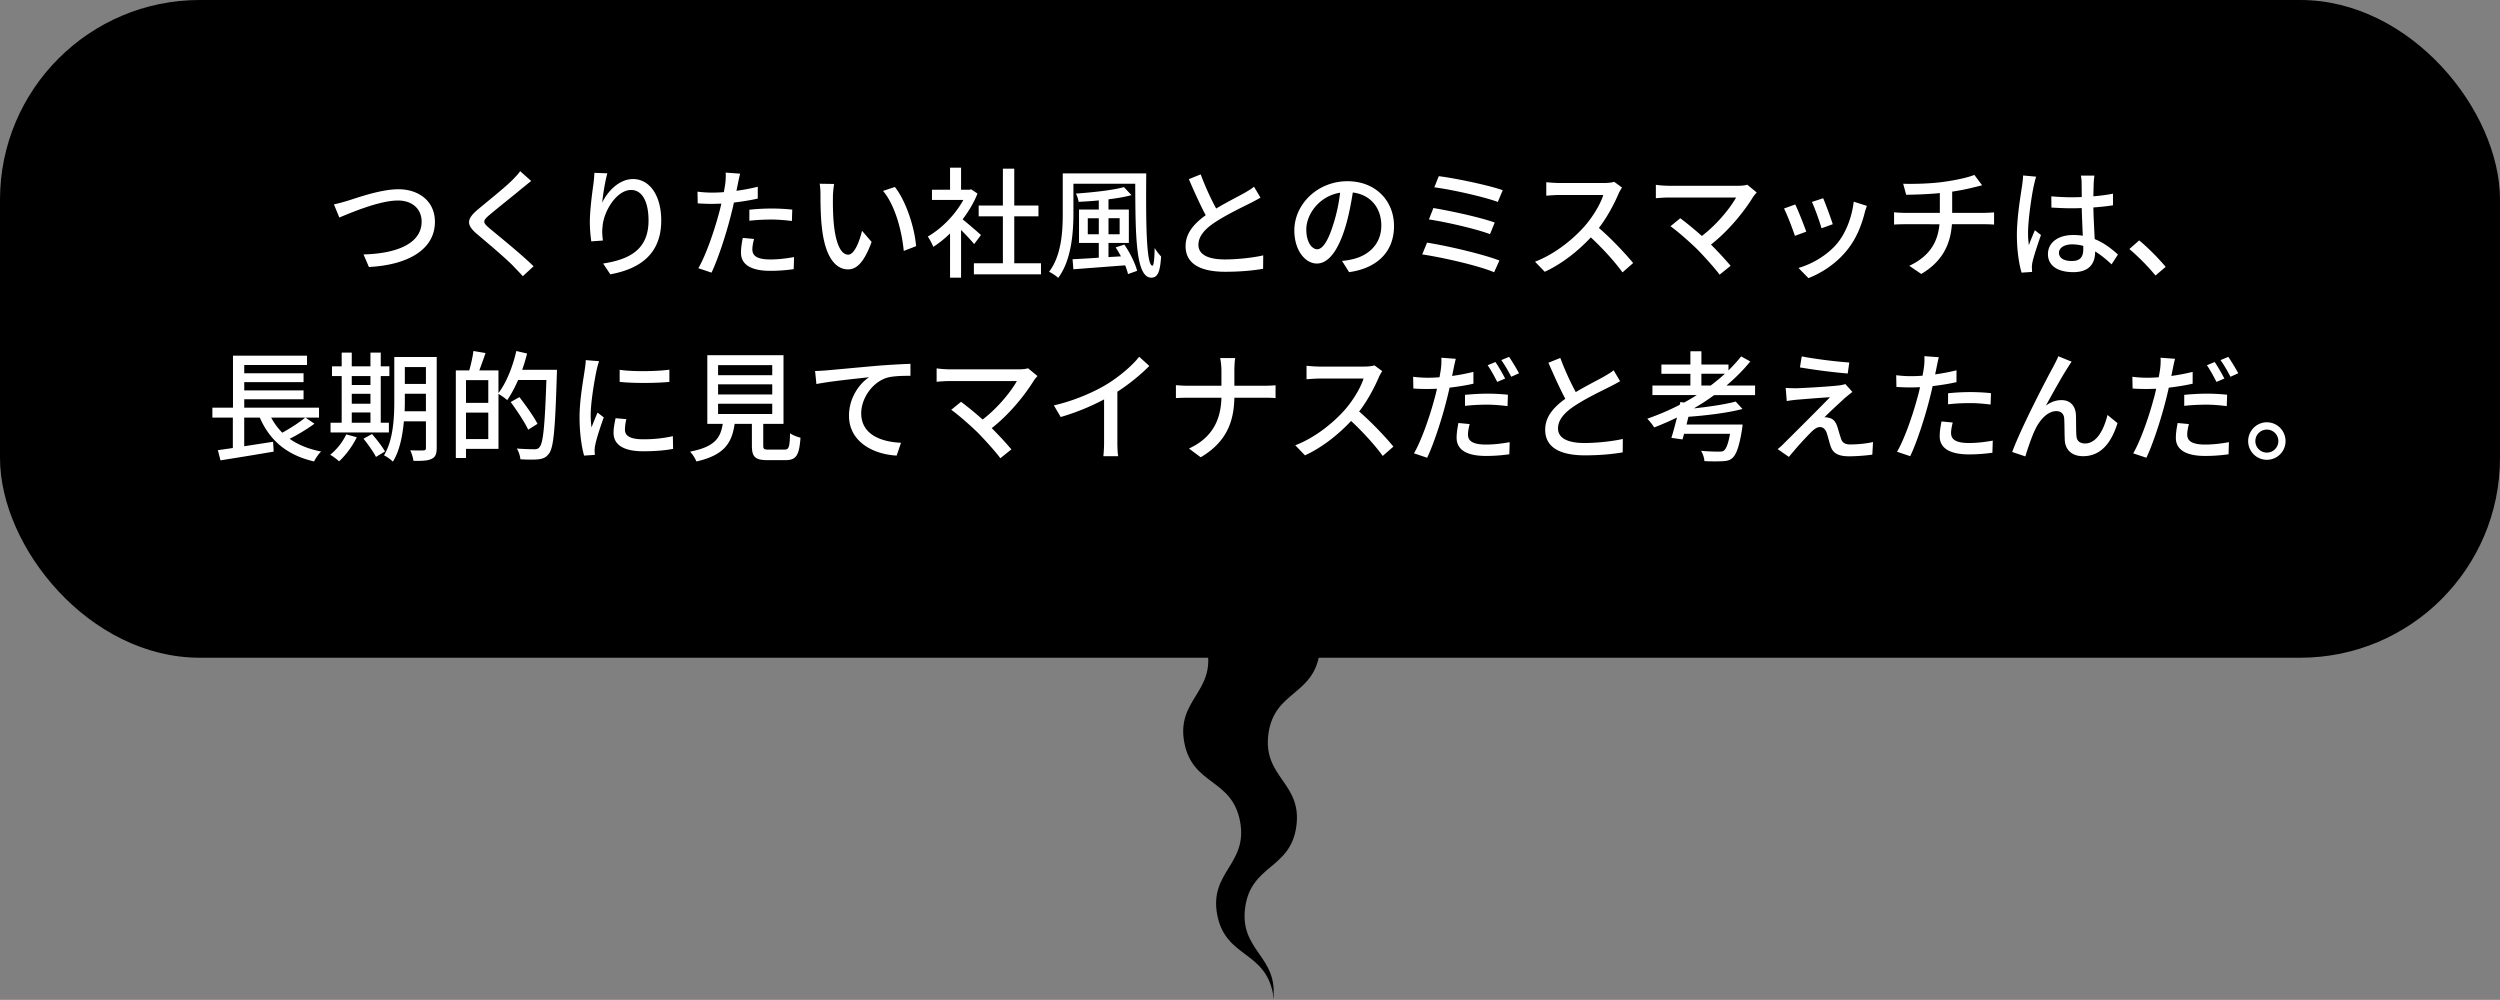 <svg xmlns="http://www.w3.org/2000/svg" width="250.267" height="100.091" viewBox="0 0 250.267 100.091"><rect x="0" y="0" width="250.267" height="100.091" fill="#808080" stroke="none"/><rect width="250.267" height="65.843" rx="20" ry="20"/><path d="M132.104 65.312c-.582 4.347-4.547 3.816-5.129 8.163s3.383 4.876 2.801 9.222-4.547 3.818-5.129 8.166 3.382 4.879 2.8 9.228l-.018-.641c-.823-4.309-4.752-3.559-5.576-7.868s3.106-5.06 2.282-9.37-4.752-3.556-5.575-7.862 3.106-5.059 2.283-9.366l11.26.328z"/><path d="M34.808 20.096c.959-.3 3.322-1.151 5.073-1.151 2.039 0 3.658 1.187 3.658 3.262 0 2.782-2.71 4.318-6.608 4.521l-.54-1.259c3.154-.072 5.817-1.008 5.817-3.286 0-1.187-.852-2.111-2.375-2.111-1.859 0-4.785 1.259-5.865 1.703l-.54-1.319c.432-.084.936-.228 1.379-.36zm18.368-1.979c-.3.228-.671.552-.912.732-.792.672-2.435 1.967-3.274 2.674-.684.588-.684.744.024 1.343.996.828 3.238 2.639 4.401 3.79l-1.079.995c-.288-.336-.624-.659-.912-.971-.647-.696-2.566-2.315-3.658-3.238-1.151-.959-1.031-1.547.084-2.482.912-.768 2.639-2.135 3.442-2.938.276-.288.624-.636.779-.887l1.104.983zm7.623-.767c-.216.744-.444 2.183-.516 2.938.516-1.092 1.667-2.363 3.094-2.363 1.619 0 2.818 1.595 2.818 4.15 0 3.31-2.075 4.833-5.097 5.385l-.72-1.079c2.603-.408 4.545-1.367 4.545-4.306 0-1.847-.611-3.058-1.751-3.058-1.439 0-2.758 2.135-2.854 3.694-.048.396-.036.803.036 1.367l-1.163.084a14.302 14.302 0 01-.144-1.919c0-1.115.204-2.747.36-3.826.048-.396.084-.803.096-1.115l1.295.048zm15.058 2.53c-.744.168-1.571.3-2.387.396-.108.516-.24 1.043-.372 1.547-.432 1.679-1.223 4.126-1.871 5.469l-1.319-.444c.72-1.211 1.571-3.658 2.015-5.325.108-.36.204-.755.288-1.139-.335.012-.647.024-.947.024-.552 0-.983-.024-1.416-.048l-.024-1.175c.576.072.996.096 1.451.096.372 0 .768-.012 1.188-.048.06-.348.12-.66.144-.875.048-.384.06-.816.036-1.08l1.451.108c-.084.3-.18.78-.228 1.02l-.144.696a20.34 20.34 0 002.135-.408v1.187zm-.372 4.042c-.096.372-.168.743-.168 1.031 0 .54.288 1.02 1.799 1.02.78 0 1.595-.096 2.375-.24l-.036 1.211a16.34 16.34 0 01-2.351.168c-1.931 0-2.926-.636-2.926-1.811 0-.492.084-.995.18-1.487l1.127.108zm-.468-2.926c.636-.072 1.451-.12 2.219-.12.684 0 1.403.036 2.075.108l-.036 1.139c-.6-.072-1.308-.144-2.015-.144-.779 0-1.511.036-2.243.12v-1.103zm8.366-1.295c-.012.743 0 1.751.084 2.674.18 1.871.66 3.118 1.451 3.118.6 0 1.116-1.295 1.379-2.387l.959 1.115c-.755 2.039-1.487 2.746-2.363 2.746-1.199 0-2.303-1.151-2.626-4.281-.12-1.043-.132-2.459-.132-3.178 0-.3-.012-.792-.084-1.115l1.451.024c-.06.348-.12.959-.12 1.283zm8.324 4.941l-1.235.48c-.192-2.039-.875-4.594-2.075-6.009l1.187-.396c1.091 1.379 1.967 3.994 2.123 5.925zm5.811-.204c-.276-.348-.816-.924-1.308-1.415v4.773h-1.103V23.37c-.54.528-1.116.983-1.679 1.343-.108-.288-.384-.816-.552-1.031 1.367-.78 2.747-2.171 3.562-3.67h-3.142v-1.02h1.811v-2.207h1.103v2.207h.828l.192-.036.624.42c-.359.912-.887 1.787-1.487 2.579a60.668 60.668 0 011.835 1.571l-.684.912zm6.692 1.919v1.103h-6.716v-1.103h2.902v-4.701h-2.423v-1.079h2.423v-3.694h1.139v3.694h2.423v1.079h-2.423v4.701h2.674zm10.537-8.995c-.036 4.545-.024 9.235.624 9.235.132 0 .204-.755.216-1.775.18.312.456.66.648.852-.096 1.487-.312 2.123-.983 2.123-1.571 0-1.583-4.258-1.607-9.403h-6.188v2.926c0 1.967-.192 4.714-1.523 6.5-.192-.192-.647-.492-.911-.612 1.259-1.667 1.367-4.078 1.367-5.889v-3.958h8.359zm-2.195 7.124c.563.804 1.104 1.907 1.283 2.627l-.912.324a6.1 6.1 0 00-.288-.875c-1.883.144-3.814.288-5.181.396l-.084-1.007c.72-.036 1.631-.084 2.626-.156V24.32h-1.979v-3.346h1.979v-.912c-.684.072-1.367.108-2.015.144-.036-.228-.156-.624-.276-.828 1.703-.12 3.694-.336 4.809-.648l.756.804c-.648.18-1.451.312-2.303.42v1.02h2.039v3.346h-2.039v1.415l1.247-.072a12.706 12.706 0 00-.528-.9l.864-.276zm-2.554-1.031v-1.607h-1.104v1.607h1.104zm.971-1.608v1.607h1.115v-1.607h-1.115zm15.214-2.063c-.3.18-.635.36-1.019.552-.78.396-2.351 1.139-3.479 1.883-1.055.684-1.715 1.427-1.715 2.291 0 .923.875 1.463 2.65 1.463 1.259 0 2.867-.18 3.838-.408l-.012 1.343c-.936.168-2.267.3-3.778.3-2.291 0-3.982-.672-3.982-2.567 0-1.259.804-2.231 2.015-3.094-.54-1.008-1.139-2.339-1.691-3.61l1.188-.48a27.323 27.323 0 001.547 3.418c1.043-.624 2.219-1.211 2.831-1.559.396-.228.684-.396.959-.624l.647 1.091zm8.162 6.333a6.73 6.73 0 001.056-.168c1.523-.348 2.878-1.451 2.878-3.37 0-1.727-1.031-3.083-2.854-3.31-.168 1.067-.384 2.219-.708 3.334-.72 2.423-1.703 3.778-2.891 3.778-1.175 0-2.254-1.331-2.254-3.31 0-2.639 2.338-4.929 5.313-4.929 2.854 0 4.666 1.991 4.666 4.486s-1.595 4.21-4.498 4.617l-.708-1.127zm-.839-3.766c.3-.936.528-2.015.647-3.058-2.135.348-3.382 2.207-3.382 3.67 0 1.367.611 1.991 1.091 1.991.516 0 1.091-.768 1.643-2.603zm16.594 3.73l-.528 1.175c-1.595-.684-5.265-1.499-7.196-1.787l.48-1.176c2.027.312 5.601 1.151 7.244 1.787zm-.468-3.802l-.468 1.163c-1.392-.528-4.378-1.211-6.117-1.475l.444-1.139c1.667.276 4.641.912 6.141 1.451zm.803-3.238l-.492 1.175c-1.427-.528-4.677-1.247-6.356-1.463l.444-1.115c1.571.192 4.893.875 6.404 1.403zm11.94-.264c-.084.12-.264.42-.348.624-.42.984-1.127 2.339-1.967 3.418 1.235 1.055 2.687 2.603 3.43 3.514l-1.067.935c-.78-1.079-1.979-2.399-3.167-3.502-1.283 1.367-2.89 2.651-4.617 3.442l-.972-1.008c1.943-.743 3.742-2.183 4.929-3.514.816-.912 1.619-2.231 1.907-3.166h-4.402c-.468 0-1.115.06-1.307.072v-1.355c.24.036.936.084 1.307.084h4.45c.444 0 .839-.048 1.043-.12l.779.576zm13.488.492c-.144.156-.264.3-.348.42-.864 1.415-2.399 3.358-4.234 4.797a35.872 35.872 0 011.967 2.123l-1.104.887c-.48-.648-1.451-1.727-2.219-2.519-.72-.708-2.027-1.859-2.699-2.327l.983-.803a34.594 34.594 0 012.159 1.775c1.583-1.211 2.842-2.818 3.43-3.85h-6.74c-.479 0-1.043.048-1.295.072v-1.343c.324.048.887.096 1.295.096h6.932c.384 0 .72-.036.924-.108l.947.78zm4.959 3.922l-1.139.42c-.204-.635-.828-2.267-1.092-2.734l1.127-.408c.276.552.875 2.075 1.104 2.722zm6.069-2.579c-.108.3-.18.516-.228.719-.324 1.271-.839 2.543-1.679 3.61-1.104 1.415-2.59 2.375-3.946 2.902l-.996-1.019c1.355-.384 2.938-1.295 3.934-2.531.828-1.031 1.427-2.591 1.595-4.102l1.319.42zm-3.418 1.835l-1.127.408c-.144-.564-.684-2.063-.959-2.638l1.127-.372c.216.504.804 2.075.959 2.603zm15.142-1.139c.252 0 .744-.024 1.007-.048v1.223a12.993 12.993 0 00-.983-.036h-3.238c-.156 2.123-1.031 3.778-3.07 4.977l-1.199-.815c1.859-.876 2.842-2.183 3.022-4.162H190.7c-.372 0-.792.012-1.091.036v-1.235c.288.036.708.06 1.08.06h3.502v-1.979c-1.188.12-2.495.156-3.37.168l-.3-1.103c.912.036 2.758 0 4.066-.192 1.139-.156 2.458-.432 3.058-.696l.78 1.043c-.324.084-.588.144-.78.192-.6.156-1.415.324-2.219.444v2.123h3.19zm5.224-3.622c-.084.204-.192.696-.24.912-.216.959-.576 3.43-.576 4.701 0 .42.024.816.084 1.247.167-.492.419-1.067.6-1.499l.611.48c-.312.888-.719 2.099-.852 2.711-.036.156-.06.396-.06.54.012.12.012.3.024.444l-1.056.072c-.24-.828-.468-2.159-.468-3.766 0-1.775.384-4.03.528-4.977.036-.3.084-.672.096-.984l1.307.12zm7.544 8.779c-.552-.516-1.092-.959-1.643-1.295v.036c0 1.103-.528 2.039-2.183 2.039-1.607 0-2.542-.672-2.542-1.811 0-1.091.947-1.907 2.531-1.907.335 0 .66.024.959.072-.036-.827-.084-1.847-.108-2.771a28.25 28.25 0 01-1.008.024c-.684 0-1.331-.036-2.027-.072l-.012-1.127c.684.06 1.343.096 2.051.096.336 0 .66-.012.996-.024 0-.588-.012-1.092-.012-1.391a4.23 4.23 0 00-.072-.756h1.355c-.036.24-.06.492-.072.732-.012.3-.024.803-.036 1.343.696-.06 1.355-.144 1.967-.264v1.163c-.611.096-1.283.168-1.967.216.024 1.187.096 2.255.132 3.166.983.396 1.727 1.007 2.327 1.547l-.636.983zm-2.831-1.847a4.229 4.229 0 00-1.104-.156c-.792 0-1.331.348-1.331.84 0 .552.528.827 1.283.827.875 0 1.151-.444 1.151-1.187v-.324zm7.227 2.962a21.813 21.813 0 00-2.615-2.651l.984-.864c.851.696 1.967 1.823 2.65 2.651l-1.02.864zm-184.3 14.838c-.744.552-1.679 1.103-2.482 1.511.852.6 1.907 1.031 3.154 1.271-.252.228-.564.696-.708.995-2.71-.624-4.425-2.087-5.433-4.39h-1.559v2.866l2.89-.444.06.983c-1.883.324-3.898.648-5.325.875l-.264-1.02c.432-.06.947-.132 1.499-.216v-3.046H21.26v-.995h2.063v-5.205h7.412v.936h-6.284v.827h5.937v.887h-5.937v.828h5.937v.887h-5.937v.84h7.484v.995H30.58l.899.612zm-4.33-.612c.3.564.672 1.068 1.115 1.511.792-.444 1.703-1.019 2.291-1.511h-3.406zm8.57 1.967c-.432.899-1.127 1.823-1.775 2.411-.192-.192-.624-.504-.888-.66a5.92 5.92 0 001.607-2.039l1.055.288zm3.214-.48h-5.841v-.971h1.115v-4.677h-.971v-.971h.971v-1.379h1.008v1.379h1.871v-1.379h1.032v1.379h.863v.971h-.863v4.677h.815v.971zm-3.717-5.649v.899h1.871v-.899h-1.871zm0 2.771h1.871v-.995h-1.871v.995zm0 1.907h1.871v-1.031h-1.871v1.031zm2.026 1.127c.468.54 1.043 1.271 1.295 1.751l-.899.54c-.24-.48-.792-1.259-1.247-1.823l.852-.468zm6.476 1.403c0 .588-.132.912-.503 1.079-.36.192-.936.216-1.823.204a3.828 3.828 0 00-.324-1.056c.564.024 1.164.012 1.319.012.18-.012.252-.06.252-.252v-2.663h-2.207c-.132 1.427-.419 2.95-1.103 4.042-.18-.204-.648-.528-.888-.635.947-1.571 1.031-3.814 1.031-5.529v-4.318h4.246v9.115zm-1.079-3.682v-1.751h-2.111v.635c0 .348 0 .732-.024 1.115h2.135zm-2.11-4.425v1.691h2.111v-1.691h-2.111zm15.226.275s0 .384-.012.528c-.168 5.409-.312 7.268-.792 7.868-.3.396-.587.504-1.043.564-.419.048-1.127.036-1.811 0-.024-.3-.156-.768-.36-1.079.768.06 1.463.072 1.763.072.24 0 .372-.036.504-.204.384-.396.54-2.207.696-6.728h-2.831c-.336.768-.708 1.463-1.091 2.015-.18-.168-.6-.468-.875-.624v5.505h-3.25v.911h-1.02v-8.767h1.343c.168-.576.348-1.367.42-1.943l1.211.204c-.204.6-.432 1.235-.624 1.739h1.919v2.267c.792-1.031 1.427-2.627 1.787-4.21l1.08.252c-.144.552-.3 1.103-.492 1.631h3.478zm-9.103 1.032v2.279h2.231v-2.279h-2.231zm2.231 5.901v-2.651h-2.231v2.651h2.231zm3.993-.936c-.336-.732-1.115-1.907-1.751-2.771l.875-.492c.636.828 1.451 1.967 1.811 2.675l-.936.588zm7.095-6.86a9.539 9.539 0 00-.252.911c-.204.971-.587 3.202-.587 4.474 0 .42.024.815.084 1.247.18-.48.419-1.055.6-1.487l.624.48c-.324.9-.744 2.171-.852 2.771a2.189 2.189 0 00-.06.54c0 .12.012.3.024.444l-1.079.072c-.24-.828-.456-2.231-.456-3.838 0-1.775.384-3.79.516-4.737.048-.3.096-.672.108-.984l1.331.108zm2.734 5.805a4.514 4.514 0 00-.144 1.055c0 .54.396.959 1.835.959 1.067 0 1.967-.096 2.962-.312l.024 1.271c-.744.144-1.727.24-3.011.24-2.015 0-2.95-.696-2.95-1.847 0-.468.096-.948.204-1.463l1.079.096zm4.306-4.953v1.223c-1.355.132-3.598.144-4.977 0v-1.211c1.355.204 3.742.156 4.977-.012zm11.497 7.999c.468 0 .54-.192.587-1.643.24.204.731.372 1.043.456-.132 1.799-.444 2.243-1.523 2.243H76.84c-1.259 0-1.571-.336-1.571-1.463V42.43h-1.727c-.276 1.907-1.02 3.13-3.826 3.766a3.438 3.438 0 00-.636-.983c2.459-.48 3.046-1.355 3.274-2.782h-1.547v-6.872h7.627v6.872h-2.027v2.171c0 .36.084.408.564.408h1.535zm-6.621-7.448h5.421v-1.007h-5.421v1.007zm0 1.931h5.421v-1.019h-5.421v1.019zm0 1.955h5.421v-1.031h-5.421v1.031zm10.812-4.365c.876-.072 2.986-.276 5.169-.468a78.39 78.39 0 013.274-.192v1.199c-.659 0-1.679.012-2.303.18-1.583.468-2.626 2.159-2.626 3.562 0 2.159 2.015 2.878 3.982 2.962l-.432 1.283c-2.327-.12-4.773-1.367-4.773-3.994 0-1.787 1.043-3.226 2.015-3.85-1.043.12-3.958.408-5.277.684l-.132-1.307c.468-.012.875-.036 1.103-.06zm21.164.563c-.144.156-.264.3-.348.42-.864 1.415-2.399 3.358-4.234 4.797a35.872 35.872 0 011.967 2.123l-1.104.887c-.48-.648-1.451-1.727-2.219-2.519-.72-.708-2.027-1.859-2.699-2.327l.983-.803a34.594 34.594 0 012.159 1.775c1.583-1.211 2.842-2.818 3.43-3.85h-6.74c-.479 0-1.043.048-1.295.072v-1.343c.324.048.887.096 1.295.096h6.932c.384 0 .72-.036.924-.108l.947.78zm7.994 6.609c0 .492.024 1.151.084 1.415h-1.487a13.9 13.9 0 00.072-1.415v-4.27a22.954 22.954 0 01-4.342 1.763l-.684-1.163c2.051-.468 4.078-1.355 5.409-2.183 1.211-.756 2.458-1.823 3.13-2.687l1.019.923a19.883 19.883 0 01-3.202 2.579v5.037zm14.686-5.637c.468 0 .936-.024 1.151-.048v1.283a14.662 14.662 0 00-1.163-.036h-2.962c-.048 2.531-.875 4.485-3.37 5.961l-1.175-.875c2.314-1.067 3.19-2.831 3.25-5.085h-3.322c-.479 0-.936.012-1.235.036v-1.295c.288.024.756.06 1.211.06h3.346v-1.475c0-.384-.048-.983-.132-1.295h1.511c-.06.312-.084.936-.084 1.295v1.475h2.974zm11.832-1.463c-.084.12-.264.42-.348.624-.42.984-1.127 2.339-1.967 3.418 1.235 1.055 2.687 2.603 3.43 3.514l-1.067.935c-.78-1.079-1.979-2.399-3.167-3.502-1.283 1.367-2.89 2.651-4.617 3.442l-.972-1.008c1.943-.743 3.742-2.183 4.929-3.514.816-.912 1.619-2.231 1.907-3.166h-4.402c-.468 0-1.115.06-1.307.072v-1.355c.24.036.936.084 1.307.084h4.45c.444 0 .839-.048 1.043-.12l.779.576zm9.122 1.259c-.743.168-1.571.3-2.386.396-.108.516-.24 1.043-.372 1.547-.432 1.679-1.223 4.126-1.871 5.469l-1.319-.444c.72-1.211 1.571-3.658 2.015-5.325.108-.36.204-.756.288-1.139-.335.012-.647.024-.947.024-.552 0-.983-.012-1.415-.048l-.024-1.175c.576.072.996.096 1.452.096a13.8 13.8 0 001.187-.048c.06-.348.12-.66.144-.875.048-.384.06-.815.036-1.079l1.451.108c-.084.3-.18.78-.228 1.02l-.144.696a20.34 20.34 0 002.135-.408v1.187zm-.372 4.042c-.096.372-.168.744-.168 1.031 0 .54.288 1.019 1.799 1.019.78 0 1.595-.096 2.375-.24l-.036 1.211a16.34 16.34 0 01-2.351.168c-1.931 0-2.926-.635-2.926-1.811 0-.492.084-.996.18-1.487l1.127.108zm-.468-2.927a24.52 24.52 0 012.219-.12c.684 0 1.403.036 2.075.108l-.036 1.139c-.6-.072-1.308-.144-2.015-.144-.779 0-1.511.036-2.243.12v-1.103zm3.227-1.295c-.24-.48-.635-1.211-.959-1.667l.78-.324c.3.432.731 1.188.971 1.655l-.792.336zm1.187-2.507c.312.456.768 1.211.996 1.643l-.78.348c-.264-.516-.66-1.211-.996-1.667l.78-.324zm11.112 2.435c-.3.18-.635.36-1.019.552-.78.396-2.351 1.139-3.479 1.883-1.055.684-1.715 1.427-1.715 2.291 0 .923.875 1.463 2.65 1.463 1.259 0 2.867-.18 3.838-.408l-.012 1.343c-.936.168-2.267.3-3.778.3-2.291 0-3.982-.672-3.982-2.567 0-1.259.804-2.231 2.015-3.094-.54-1.008-1.139-2.339-1.691-3.61l1.188-.48a27.323 27.323 0 001.547 3.418c1.043-.624 2.219-1.211 2.831-1.559.396-.228.684-.396.959-.624l.647 1.091zm9.422 1.391a23.66 23.66 0 01-2.039 1.331c1.571-.168 3.178-.408 4.186-.684l.684.743c-1.439.384-3.55.648-5.409.78-.072.264-.132.528-.192.78h5.613s-.036.324-.06.492c-.276 1.691-.563 2.483-.947 2.842-.276.252-.564.312-1.02.336a18.32 18.32 0 01-1.799-.012c-.012-.312-.156-.744-.335-1.031.708.072 1.475.084 1.775.084.228 0 .384-.012.516-.108.228-.18.432-.684.612-1.679h-4.605c-.048.204-.108.396-.156.564l-1.115-.156c.18-.54.372-1.283.564-2.039-.756.372-1.511.696-2.279.996a5.653 5.653 0 00-.696-.875 25.051 25.051 0 003.25-1.391l.06-.276.384.048c.432-.24.852-.48 1.259-.744h-4.438v-.959h3.802v-1.175h-2.903v-.924h2.903v-1.331h1.103v1.331h2.71v.588c.456-.456.888-.923 1.271-1.403l.912.504c-.696.864-1.511 1.667-2.387 2.411h2.866v.959h-4.09zm-.348-.959c.492-.372.972-.768 1.416-1.175h-2.351v1.175h.936zm13.475 1.211c-.479.444-1.715 1.571-2.086 1.967a1.41 1.41 0 01.443.06c.408.072.66.372.828.839.108.336.252.864.372 1.211.12.42.396.612.935.612.84 0 1.703-.108 2.279-.24l-.072 1.259c-.504.084-1.655.168-2.279.168-1.02 0-1.631-.228-1.895-1.008-.12-.36-.276-.995-.384-1.319-.144-.408-.384-.6-.684-.6-.276 0-.54.18-.828.456a33.533 33.533 0 00-2.279 2.531l-1.127-.78c.18-.144.432-.348.684-.624.54-.528 3.43-3.406 4.557-4.57-.887.048-2.626.192-3.346.252a11.68 11.68 0 00-.983.132l-.108-1.319c.276.024.672.036 1.067.036.636-.012 3.358-.168 4.306-.288.204-.024.48-.084.6-.132l.708.792c-.264.192-.528.42-.708.564zm.396-3.514l-.156 1.103a60.172 60.172 0 01-4.786-.612l.18-1.104c1.307.264 3.586.54 4.761.612zm10.729 1.967c-.744.168-1.571.3-2.387.396-.108.516-.24 1.043-.372 1.547-.432 1.679-1.223 4.126-1.871 5.469l-1.319-.444c.72-1.211 1.571-3.658 2.015-5.325.108-.36.204-.755.288-1.139-.335.012-.647.024-.947.024-.552 0-.983-.024-1.416-.048l-.024-1.175c.576.072.996.096 1.451.096.372 0 .768-.012 1.188-.048.06-.348.12-.66.144-.875.048-.384.06-.816.036-1.08l1.451.108c-.084.3-.18.78-.228 1.02l-.144.696a20.34 20.34 0 002.135-.408v1.187zm-.372 4.042c-.096.372-.168.743-.168 1.031 0 .54.288 1.02 1.799 1.02.78 0 1.595-.096 2.375-.24l-.036 1.211a16.34 16.34 0 01-2.351.168c-1.931 0-2.926-.636-2.926-1.811 0-.492.084-.995.18-1.487l1.127.108zm-.468-2.927c.636-.072 1.451-.12 2.219-.12.684 0 1.403.036 2.075.108l-.036 1.139c-.6-.072-1.308-.144-2.015-.144-.779 0-1.511.036-2.243.12v-1.103zm12-2.602c-.552.84-1.607 2.734-2.207 3.838.528-.396 1.056-.552 1.571-.552.839 0 1.391.54 1.439 1.499.024.624 0 1.547.048 2.099.036.528.408.743.863.743 1.2 0 1.919-1.487 2.243-2.854l1.007.815c-.624 1.979-1.667 3.31-3.442 3.31-1.283 0-1.787-.792-1.835-1.559-.036-.672-.024-1.619-.06-2.195-.024-.468-.3-.756-.792-.756-.887 0-1.679.911-2.123 1.859-.336.696-.804 2.063-.972 2.675l-1.319-.444c.875-2.399 3.478-7.4 4.114-8.539.144-.3.336-.624.504-1.043l1.331.54c-.108.144-.24.36-.372.564zm12.48 1.643c-.743.168-1.571.3-2.386.396-.108.516-.24 1.043-.372 1.547-.432 1.679-1.223 4.126-1.871 5.469l-1.319-.444c.72-1.211 1.571-3.658 2.015-5.325.108-.36.204-.756.288-1.139-.335.012-.647.024-.947.024-.552 0-.983-.012-1.415-.048l-.024-1.175c.576.072.996.096 1.452.096a13.8 13.8 0 001.187-.048c.06-.348.12-.66.144-.875.048-.384.06-.815.036-1.079l1.451.108c-.084.3-.18.78-.228 1.02l-.144.696a20.34 20.34 0 002.135-.408v1.187zm-.372 4.042c-.096.372-.168.744-.168 1.031 0 .54.288 1.019 1.799 1.019.78 0 1.595-.096 2.375-.24l-.036 1.211a16.34 16.34 0 01-2.351.168c-1.931 0-2.926-.635-2.926-1.811 0-.492.084-.996.18-1.487l1.127.108zm-.468-2.927a24.52 24.52 0 012.219-.12c.684 0 1.403.036 2.075.108l-.036 1.139c-.6-.072-1.308-.144-2.015-.144-.779 0-1.511.036-2.243.12v-1.103zm3.227-1.295c-.24-.48-.635-1.211-.959-1.667l.78-.324c.3.432.731 1.188.971 1.655l-.792.336zm1.187-2.507c.312.456.768 1.211.996 1.643l-.78.348c-.264-.516-.66-1.211-.996-1.667l.78-.324zm5.728 8.432a1.866 1.866 0 01-1.871 1.871c-1.031 0-1.871-.839-1.871-1.871s.84-1.883 1.871-1.883c1.043 0 1.871.852 1.871 1.883zm-.72 0a1.151 1.151 0 10-2.302 0 1.151 1.151 0 002.302 0z" fill="#fff"/></svg>